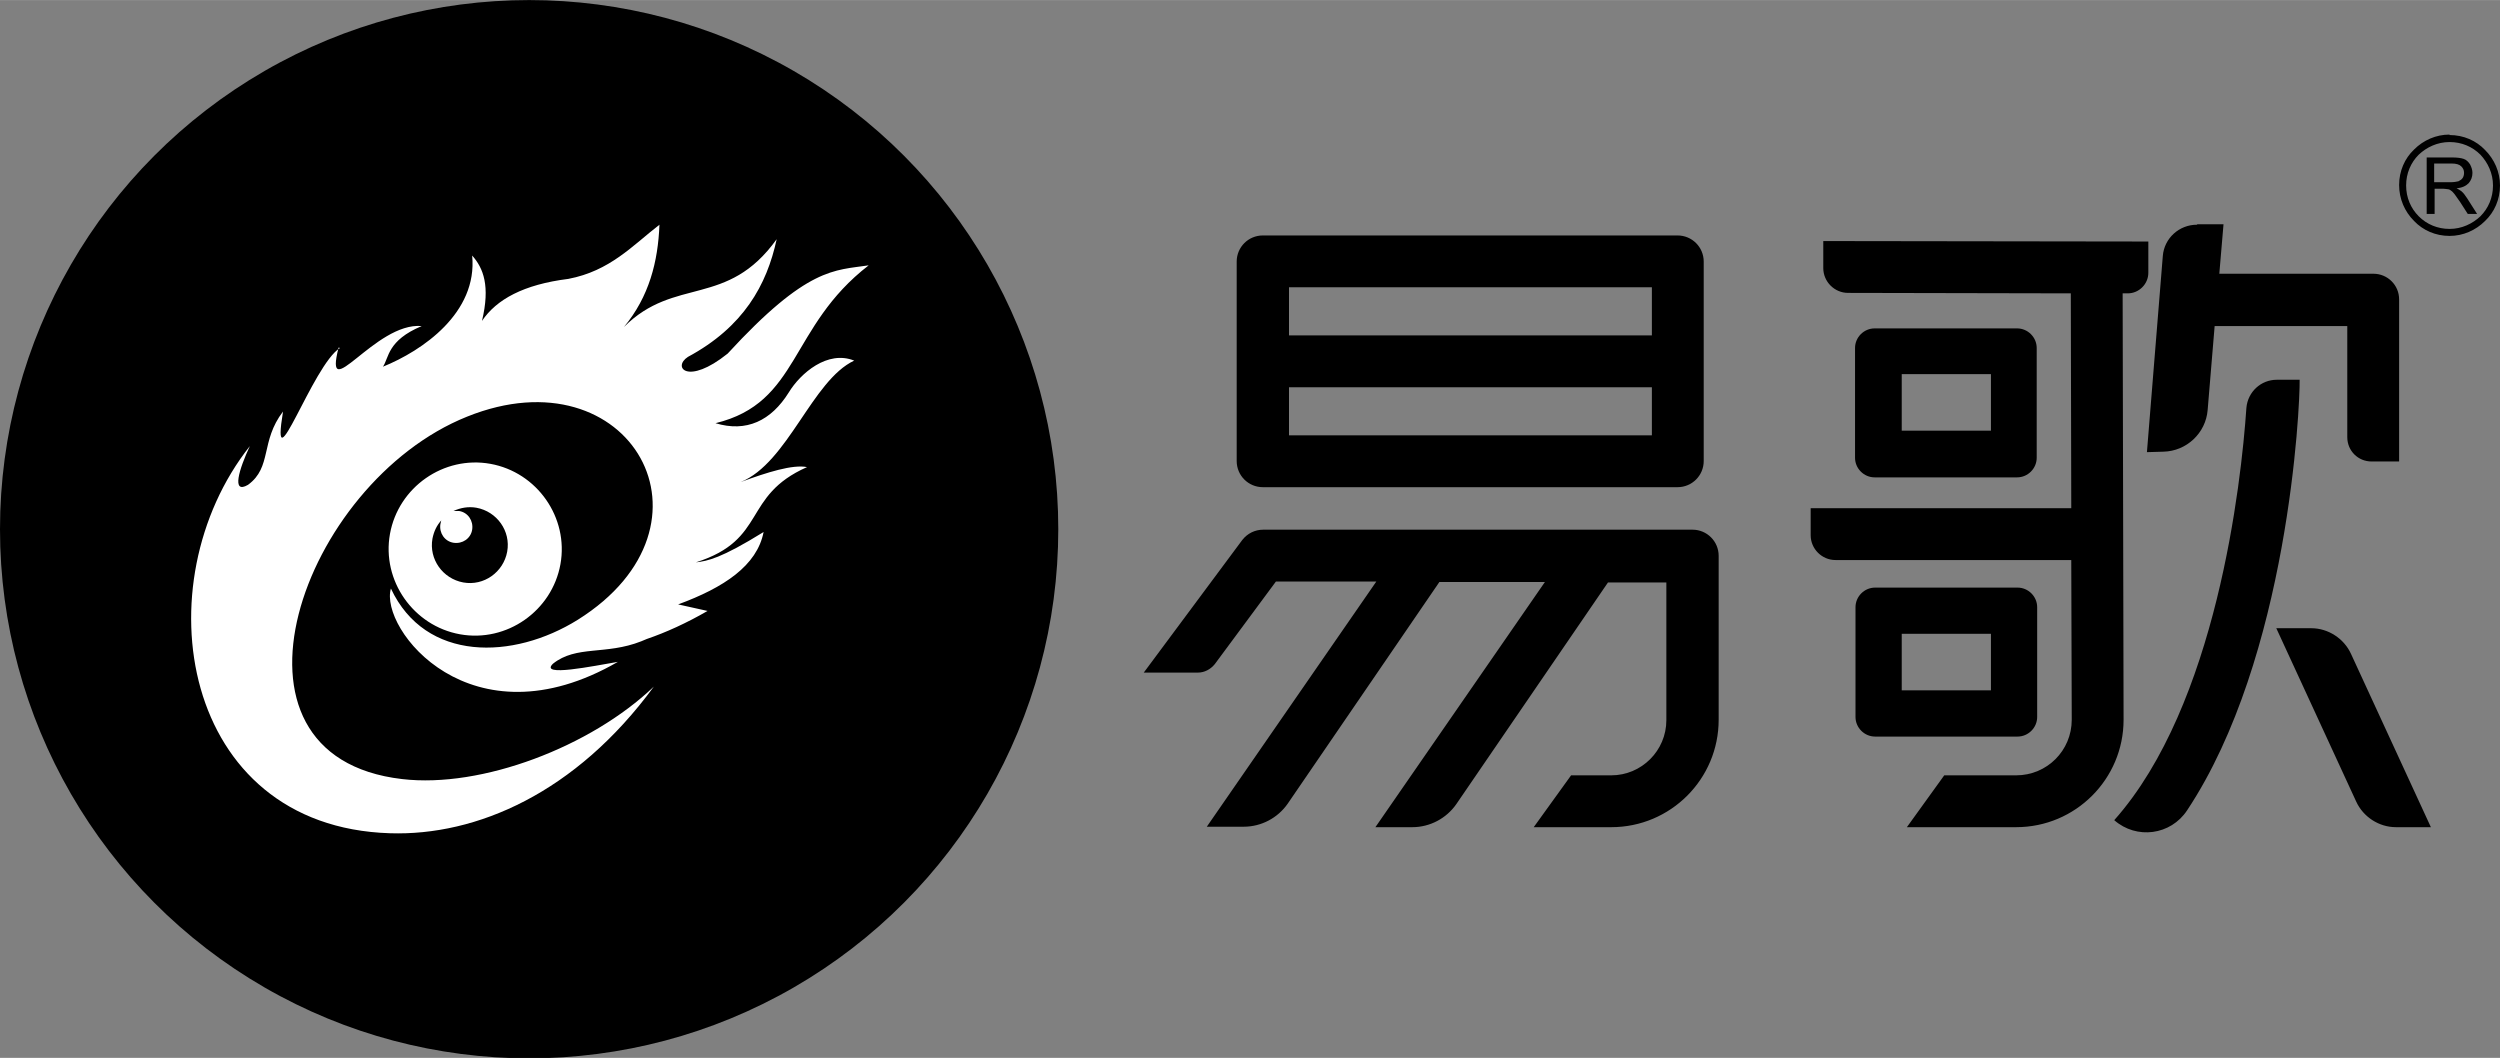 <?xml version="1.0" encoding="UTF-8"?>
<!DOCTYPE svg PUBLIC "-//W3C//DTD SVG 1.1//EN" "http://www.w3.org/Graphics/SVG/1.1/DTD/svg11.dtd">
<!-- Creator: CorelDRAW -->
<svg xmlns="http://www.w3.org/2000/svg" xml:space="preserve" width="70.024mm" height="29.633mm" version="1.1" style="shape-rendering:geometricPrecision; text-rendering:geometricPrecision; image-rendering:optimizeQuality; fill-rule:evenodd; clip-rule:evenodd"
viewBox="0 0 53.53 22.65"
 xmlns:xlink="http://www.w3.org/1999/xlink"
 xmlns:xodm="http://www.corel.com/coreldraw/odm/2003">
 <rect x="0" y="0" width="53.53" height="22.65" fill="#808080" stroke="none"/>
 <defs>
  <style type="text/css">
   <![CDATA[
    .fil1 {fill:black}
    .fil2 {fill:white}
    .fil0 {fill:black;fill-rule:nonzero}
   ]]>
  </style>
 </defs>
 <g id="图层_x0020_1">
  <path class="fil0" d="M52.45 2.89c0.3,0 0.57,0.12 0.76,0.32 0.2,0.2 0.32,0.47 0.32,0.76 0,0.3 -0.12,0.57 -0.32,0.76l0 0c-0.2,0.2 -0.47,0.32 -0.76,0.32 -0.3,0 -0.57,-0.12 -0.76,-0.32l-0 0c-0.2,-0.2 -0.32,-0.47 -0.32,-0.77 0,-0.3 0.12,-0.57 0.32,-0.76l0 0c0.2,-0.2 0.47,-0.32 0.76,-0.32zm0.66 0.42c-0.17,-0.17 -0.4,-0.27 -0.66,-0.27 -0.26,0 -0.49,0.11 -0.66,0.27l0 0c-0.17,0.17 -0.27,0.4 -0.27,0.66 0,0.26 0.1,0.49 0.27,0.66l-0 0c0.17,0.17 0.4,0.27 0.66,0.27 0.26,0 0.49,-0.11 0.66,-0.27l0 0c0.17,-0.17 0.27,-0.4 0.27,-0.66 0,-0.26 -0.11,-0.49 -0.27,-0.66zm-0.99 0.59l0.35 0c0.07,0 0.13,-0.01 0.17,-0.02 0.04,-0.02 0.07,-0.04 0.09,-0.07 0.02,-0.03 0.03,-0.07 0.03,-0.11 0,-0.06 -0.02,-0.1 -0.06,-0.14 -0.04,-0.04 -0.11,-0.06 -0.2,-0.06l-0.38 0 0 0.4zm-0.16 0.68l0 -1.21 0.54 0c0.11,0 0.19,0.01 0.25,0.03 0.06,0.02 0.1,0.06 0.14,0.12 0.03,0.06 0.05,0.12 0.05,0.18 0,0.09 -0.03,0.16 -0.08,0.22 -0.06,0.06 -0.14,0.1 -0.26,0.11 0.04,0.02 0.07,0.04 0.1,0.06 0.05,0.04 0.09,0.1 0.13,0.16l0.21 0.33 -0.2 0 -0.16 -0.25c-0.05,-0.07 -0.09,-0.13 -0.12,-0.17 -0.03,-0.04 -0.06,-0.07 -0.08,-0.08 -0.02,-0.02 -0.05,-0.03 -0.07,-0.03 -0.02,-0 -0.05,-0.01 -0.09,-0.01l-0.19 0 0 0.54 -0.16 0z"/>
  <circle class="fil1" cx="11.33" cy="11.33" r="11.33"/>
  <path class="fil2" d="M7.25 7.44c-0.33,1.3 0.78,-0.55 1.78,-0.46 -0.74,0.31 -0.7,0.68 -0.83,0.87 0.84,-0.34 2.03,-1.15 1.91,-2.38 0.24,0.27 0.39,0.65 0.21,1.4 0.31,-0.46 0.89,-0.78 1.85,-0.9 0.89,-0.17 1.37,-0.71 1.95,-1.16 -0.03,0.79 -0.22,1.54 -0.76,2.19 1.09,-1.09 2.21,-0.4 3.27,-1.88 -0.21,0.98 -0.71,1.88 -1.9,2.52 -0.34,0.22 -0.01,0.62 0.85,-0.07 1.71,-1.86 2.29,-1.78 3.02,-1.89 -1.71,1.32 -1.47,2.94 -3.28,3.38 0.66,0.2 1.19,-0.05 1.57,-0.66 0.25,-0.41 0.83,-0.91 1.4,-0.68 -0.9,0.42 -1.42,2.19 -2.43,2.6 0.57,-0.21 1.11,-0.38 1.42,-0.32 -1.4,0.62 -0.84,1.55 -2.38,2.04 0.25,-0.03 0.53,-0.08 1.45,-0.65 -0.14,0.72 -0.85,1.19 -1.83,1.55 0.21,0.05 0.42,0.09 0.63,0.14 -0.45,0.26 -0.89,0.46 -1.3,0.6 -0.04,0.02 -0.08,0.03 -0.12,0.05 -0.76,0.3 -1.39,0.08 -1.89,0.48 -0.3,0.29 0.86,0.05 1.39,-0.04 -3.15,1.82 -5.11,-0.71 -4.86,-1.57 0.74,1.58 2.62,1.53 4,0.67 3.24,-2.03 1.13,-5.76 -2.37,-4.35 -3.54,1.42 -5.61,7.27 -1.39,7.76 1.7,0.2 4.04,-0.69 5.39,-1.98 -1.67,2.28 -3.8,3.2 -5.65,3.14 -4.49,-0.14 -5.32,-5.36 -3,-8.29 -0.23,0.49 -0.4,1.04 -0.04,0.83 0.52,-0.38 0.26,-0.93 0.75,-1.57 -0.28,1.71 0.64,-1.01 1.22,-1.36zm3.25 2.49l0 0c-1,-0.18 -1.97,0.5 -2.15,1.5 -0.18,1 0.5,1.97 1.5,2.15 1,0.18 1.97,-0.5 2.15,-1.5 0.18,-1 -0.5,-1.97 -1.5,-2.15zm-0.67 1.01l0 0c0.19,0.03 0.31,0.21 0.28,0.4 -0.03,0.19 -0.21,0.31 -0.4,0.28 -0.19,-0.03 -0.31,-0.21 -0.28,-0.4 0.01,-0.03 0.01,-0.06 0.02,-0.08 -0.1,0.11 -0.16,0.24 -0.19,0.39 -0.08,0.44 0.22,0.86 0.66,0.94 0.44,0.08 0.86,-0.22 0.94,-0.66 0.08,-0.44 -0.22,-0.86 -0.66,-0.94 -0.17,-0.03 -0.34,-0 -0.49,0.07 0.03,-0 0.07,-0 0.11,0z"/>
  <path class="fil0" d="M43.19 10.22l-3.05 0c-0.23,0 -0.42,-0.19 -0.42,-0.42l0 -2.35c0,-0.23 0.19,-0.42 0.42,-0.42l3.05 0c0.23,0 0.42,0.19 0.42,0.42l0 2.35c0,0.23 -0.19,0.42 -0.42,0.42zm3.85 -5.41c-0.38,0 -0.7,0.29 -0.73,0.67l-0.34 4.2 0.35 -0.01c0.5,-0.01 0.91,-0.4 0.95,-0.89l0.15 -1.8 2.84 0 0 2.38c0,0.29 0.23,0.52 0.52,0.52l0.59 0 0 -3.47c0,-0.31 -0.25,-0.55 -0.55,-0.55l-3.3 0 0.09 -1.06 -0.56 0zm-13.96 7.65l-3.63 5.25 0.79 0c0.38,0 0.73,-0.19 0.94,-0.49l3.25 -4.75 1.25 0 0 2.95c0,0.65 -0.53,1.18 -1.18,1.18l-0.86 0 -0.8 1.11 1.66 0c1.27,0 2.3,-1.03 2.3,-2.3l0 -3.51c0,-0.31 -0.25,-0.56 -0.56,-0.56l-9.19 0c-0.18,0 -0.34,0.08 -0.45,0.22l-2.11 2.84 1.16 0c0.14,0 0.27,-0.07 0.36,-0.18l1.31 -1.77 2.15 0 -3.63 5.25 0.79 0c0.38,0 0.73,-0.19 0.94,-0.49l3.25 -4.75 2.26 0zm15.02 -3.73c-0.11,1.62 -0.64,6.37 -2.83,8.83 0.48,0.42 1.21,0.32 1.56,-0.21 2.17,-3.27 2.42,-8.65 2.41,-9.22l-0.49 0c-0.34,0 -0.62,0.26 -0.65,0.6zm1.39 4.72l-0.75 0 1.71 3.71c0.15,0.33 0.49,0.55 0.85,0.55l0.75 0 -1.71 -3.71c-0.15,-0.33 -0.49,-0.55 -0.85,-0.55zm-13.57 -3.02l-8.88 0c-0.31,0 -0.56,-0.25 -0.56,-0.56l0 -4.27c0,-0.31 0.25,-0.56 0.56,-0.56l8.88 0c0.31,0 0.56,0.25 0.56,0.56l0 4.27c0,0.31 -0.25,0.56 -0.56,0.56zm-8.32 -1.11l0 0 7.77 0 0 -1.03 -7.77 0 0 1.03zm7.77 -2.14l0 -1.03 -7.77 0 0 1.03 7.77 0zm8.97 -0.9l0.01 4.6 -5.58 0 0 0.58c0,0.29 0.24,0.53 0.53,0.53l5.05 0 0.01 3.42c0,0.66 -0.53,1.19 -1.19,1.19l-1.54 0 -0.8 1.11 2.34 0c1.27,0 2.3,-1.03 2.3,-2.3l-0.02 -9.13 0.11 0c0.24,0 0.44,-0.2 0.44,-0.44l0 -0.67 -6.96 -0.01 0 0.58c0,0.29 0.24,0.53 0.53,0.53l4.77 0.01zm-1.14 9.49l-3.05 0c-0.23,0 -0.42,-0.19 -0.42,-0.42l0 -2.35c0,-0.23 0.19,-0.42 0.42,-0.42l3.05 0c0.23,0 0.42,0.19 0.42,0.42l0 2.35c0,0.23 -0.19,0.42 -0.42,0.42zm-2.48 -0.99l0 0 1.91 0 0 -1.21 -1.91 0 0 1.21zm0 -5.56l0 0 1.91 0 0 -1.21 -1.91 0 0 1.21z"/>
 </g>
</svg>
